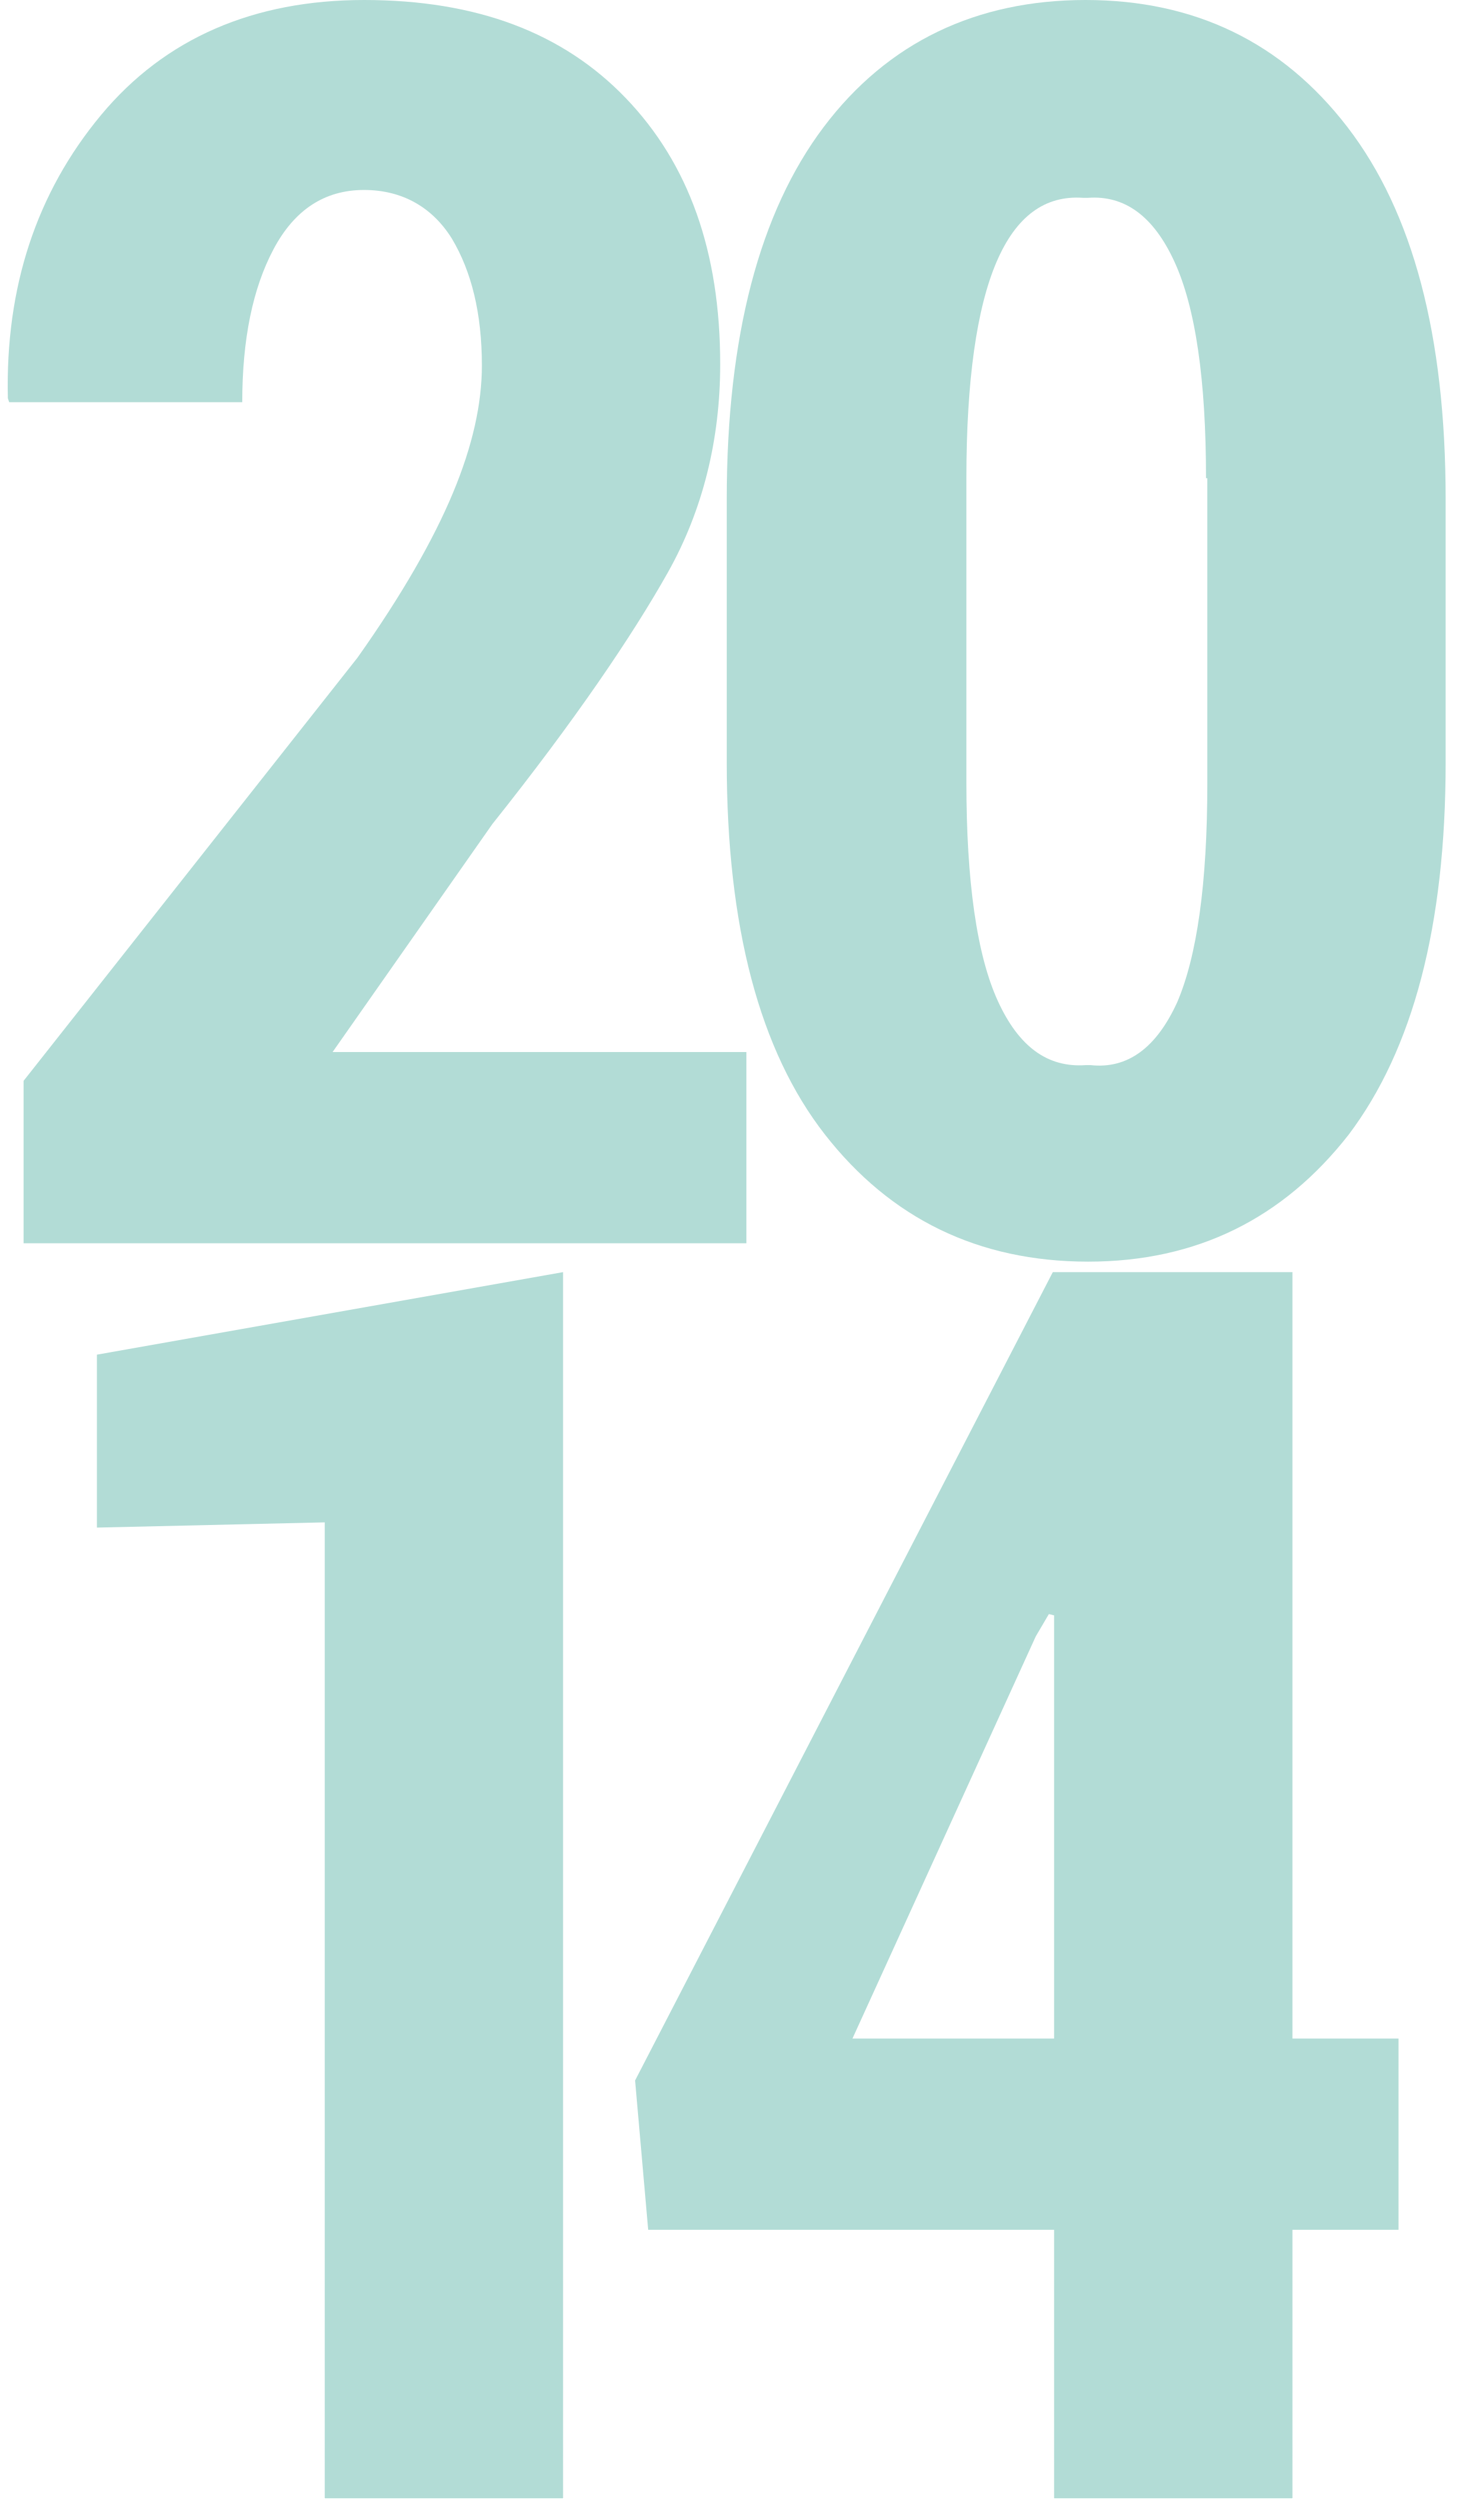 <?xml version="1.0" encoding="UTF-8"?> <svg xmlns="http://www.w3.org/2000/svg" xmlns:xlink="http://www.w3.org/1999/xlink" version="1.1" id="Слой_1" x="0px" y="0px" viewBox="0 0 113.1 190.8" style="enable-background:new 0 0 113.1 190.8;" xml:space="preserve"> <style type="text/css"> .st0{fill:#B2DCD6;} </style> <g> <path class="st0" d="M57,94.9H1.8V82.5l25.5-32.3c3.4-4.8,5.8-9,7.3-12.6c1.5-3.6,2.2-6.8,2.2-9.7c0-4-0.8-7.2-2.3-9.7 c-1.5-2.4-3.8-3.7-6.7-3.7c-3,0-5.3,1.5-6.9,4.5c-1.6,3-2.4,6.9-2.4,11.7H0.7l-0.1-0.3C0.4,21.9,2.8,14.7,7.7,8.8S19.4,0,27.8,0 C36.4,0,43,2.5,47.8,7.5S55,19.2,55,27.8c0,5.7-1.3,11.1-4,15.9S43.9,55,37.6,62.9L25.4,80.3H57V94.9z"></path> <path class="st0" d="M110.4,58.2c0,12.5-2.5,21.9-7.4,28.4C98,93,91.4,96.3,83.1,96.3C74.7,96.3,68,93,63,86.6s-7.5-15.9-7.5-28.4 V38.1c0-12.4,2.5-21.9,7.4-28.4S74.6,0,82.9,0s15,3.2,20,9.7c5,6.5,7.5,15.9,7.5,28.4V58.2z M92.1,36.5c0-7.5-0.8-13-2.4-16.5 c-1.6-3.5-3.8-5.1-6.6-4.9h-0.4c-2.9-0.2-5.1,1.4-6.6,4.9c-1.5,3.5-2.3,9-2.3,16.5v23.2c0,7.6,0.8,13.2,2.4,16.7 c1.6,3.5,3.8,5.1,6.7,4.9h0.4c2.8,0.3,5-1.3,6.6-4.8c1.5-3.5,2.3-9,2.3-16.7V36.5z"></path> <path class="st0" d="M43,190.7H24.8v-74.5l-17.4,0.4v-13.2L43,97.1V190.7z"></path> <path class="st0" d="M98.7,155.6h8.1v14.6h-8.1v20.5H80.5v-20.5h-31l-1-11.4l31.9-61.7h18.3V155.6z M65.1,155.6h15.4v-32.3 l-0.4-0.1l-1,1.7L65.1,155.6z"></path> </g> </svg> 
